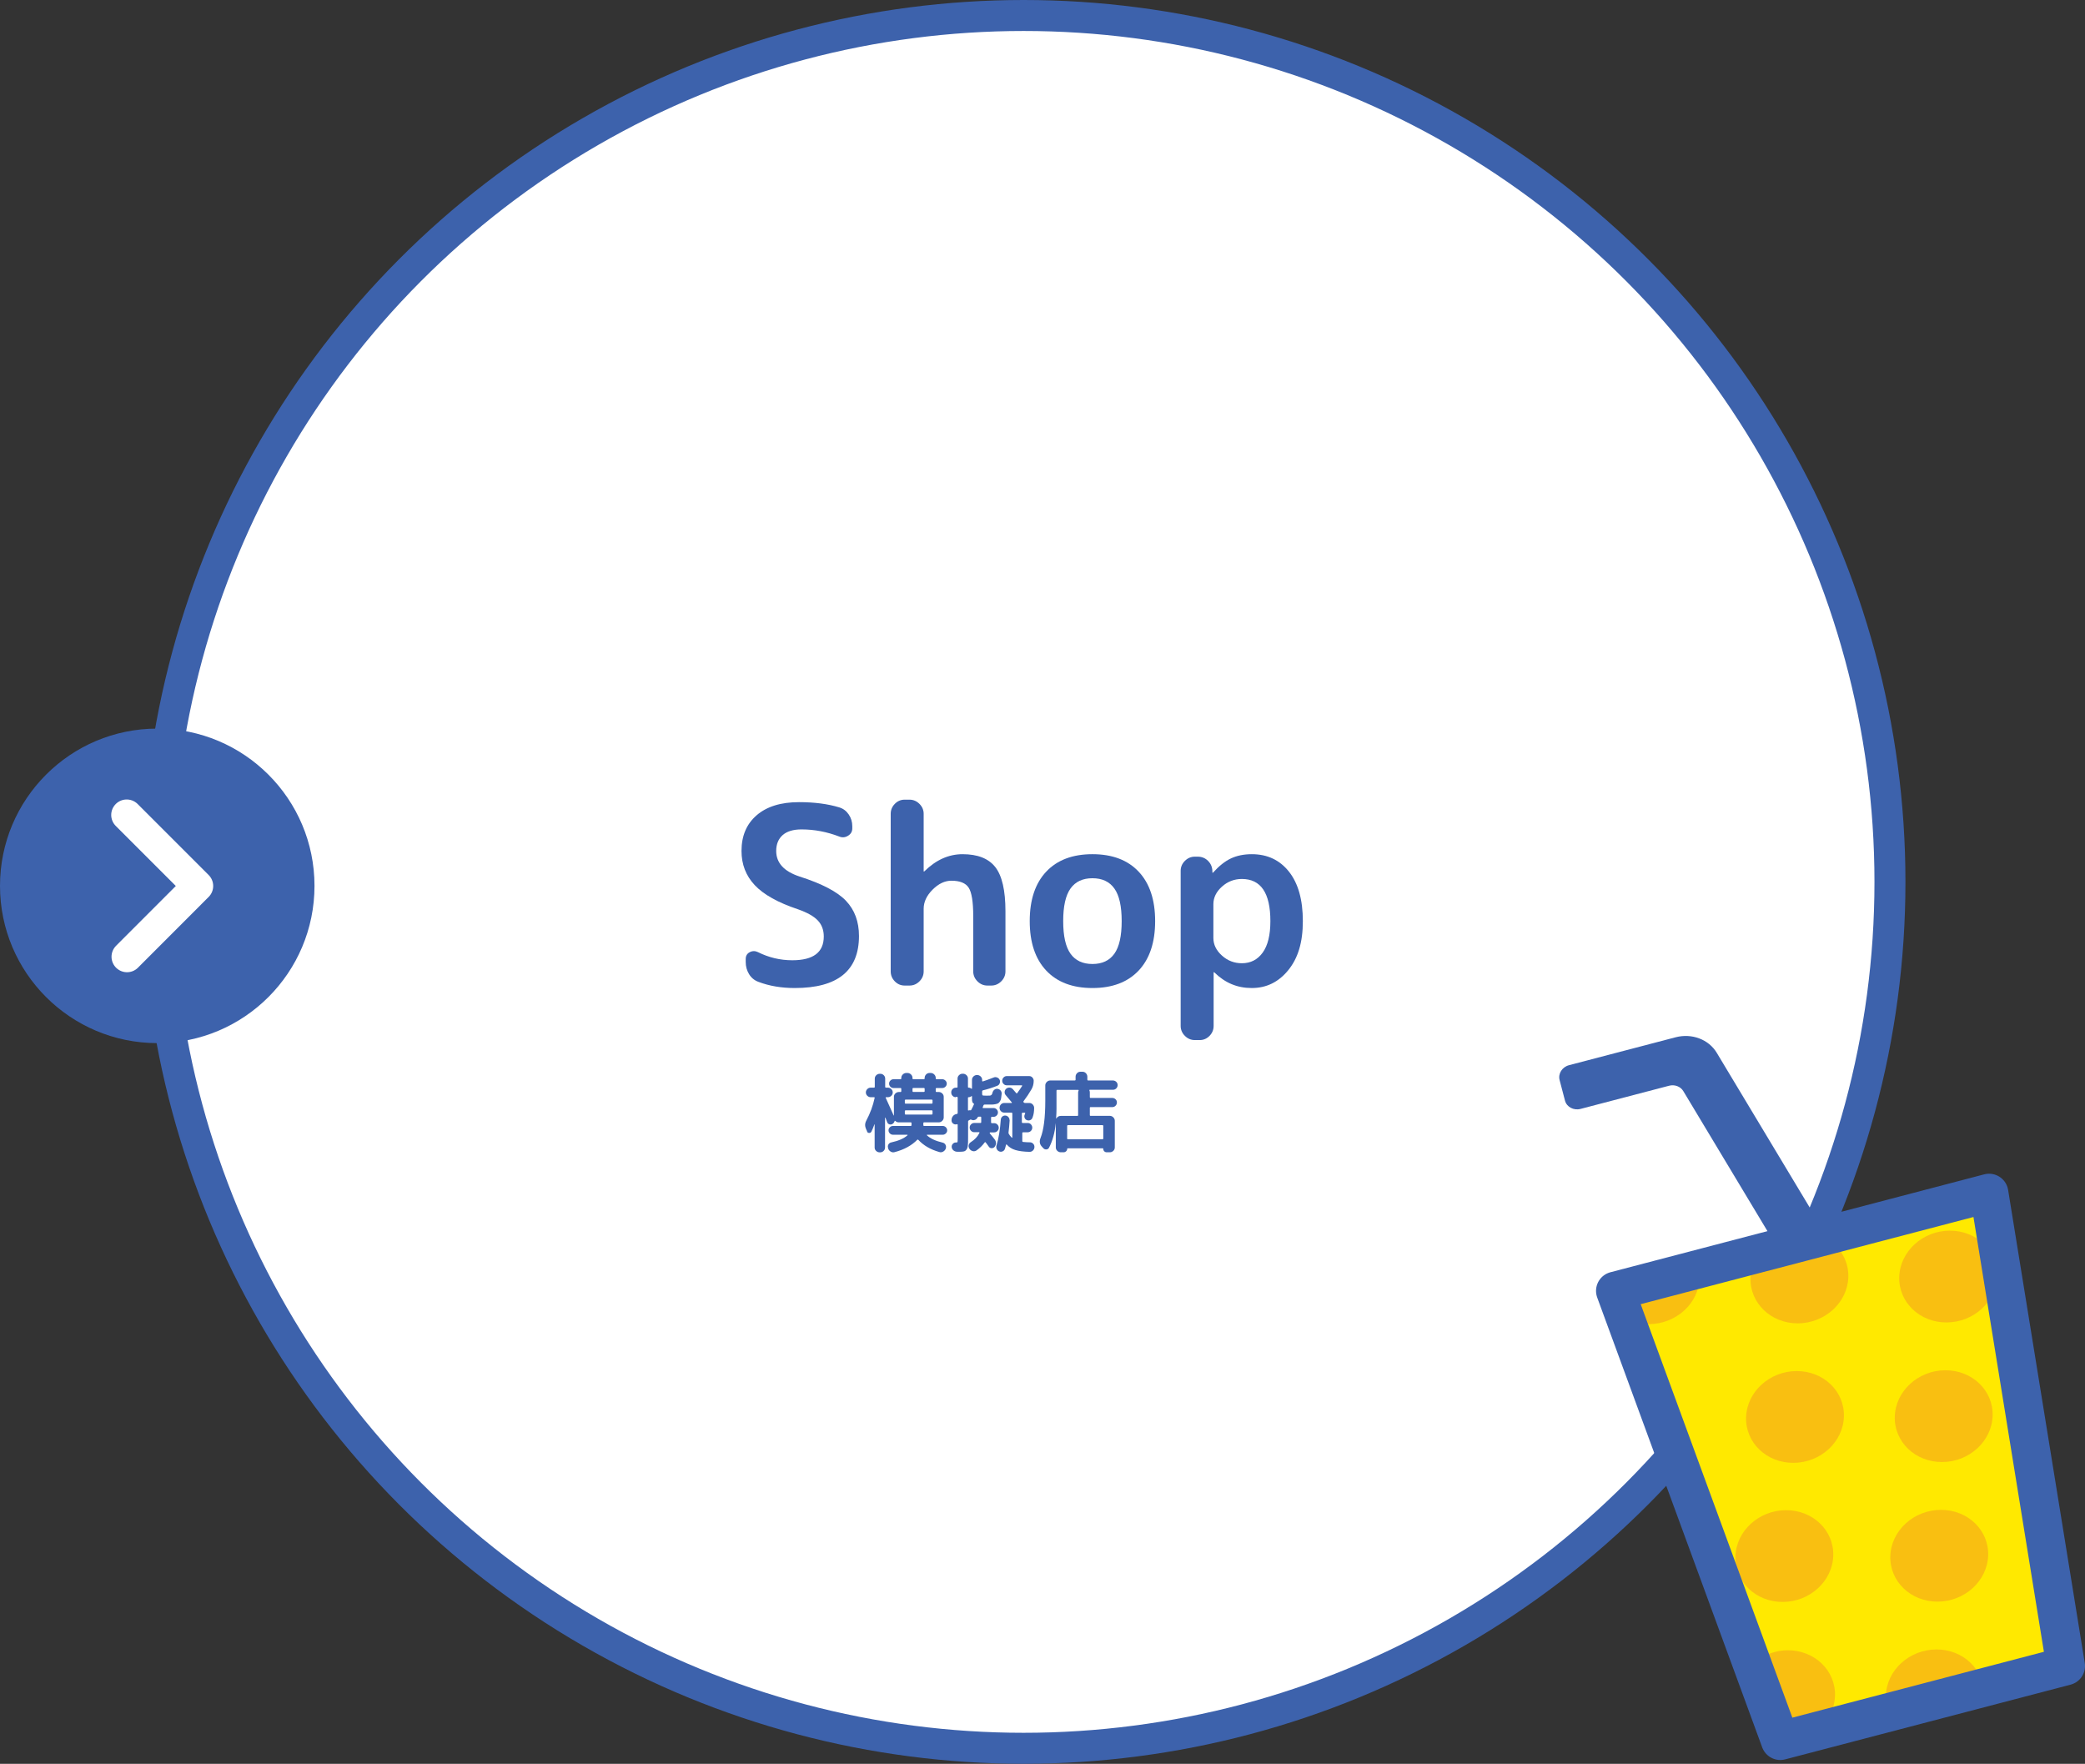 <?xml version="1.0" encoding="UTF-8"?><svg id="_レイヤー_2" xmlns="http://www.w3.org/2000/svg" viewBox="0 0 336.52 284.67"><rect x="0" y="0" width="336.52" height="284.67" fill="#333333" stroke="none"/><defs><style>.cls-1{fill:#3d62ac;}.cls-1,.cls-2,.cls-3{stroke-width:0px;}.cls-2{fill:#f9bf11;}.cls-4{fill:#fff;stroke-miterlimit:10;}.cls-4,.cls-5{stroke-width:5px;}.cls-4,.cls-6,.cls-7{stroke:#3d62ac;}.cls-5{stroke:#fff;stroke-linecap:round;}.cls-5,.cls-6,.cls-7{fill:none;stroke-linejoin:round;}.cls-6{stroke-width:2.07px;}.cls-7{stroke-width:6.22px;}.cls-3{fill:#ffe900;}</style></defs><g id="_レイヤー_1-2"><circle class="cls-4" cx="165.21" cy="142.33" r="139.83"/><path class="cls-1" d="M128.76,146.74c-3.2-1.07-5.51-2.36-6.94-3.88-1.43-1.52-2.14-3.36-2.14-5.52,0-2.43.81-4.35,2.44-5.76,1.63-1.41,3.91-2.12,6.84-2.12,2.48,0,4.64.28,6.48.84.64.19,1.15.57,1.54,1.14.39.57.58,1.21.58,1.9v.36c0,.51-.23.9-.68,1.18-.45.28-.92.33-1.4.14-2-.77-4.04-1.16-6.12-1.16-1.33,0-2.35.31-3.04.92-.69.61-1.04,1.47-1.04,2.56,0,1.92,1.25,3.29,3.76,4.12,3.6,1.15,6.1,2.45,7.5,3.92s2.1,3.36,2.1,5.68c0,5.6-3.45,8.4-10.36,8.4-2.16,0-4.12-.33-5.88-1-.64-.24-1.14-.65-1.5-1.24-.36-.59-.54-1.24-.54-1.96v-.48c0-.51.21-.87.64-1.1.43-.23.87-.23,1.32-.02,1.76.88,3.61,1.32,5.56,1.32,3.39,0,5.08-1.28,5.08-3.84,0-1.04-.32-1.9-.96-2.58s-1.72-1.29-3.24-1.82Z"/><path class="cls-1" d="M146,159.06c-.61,0-1.14-.23-1.58-.68s-.66-.99-.66-1.6v-25.44c0-.61.22-1.15.66-1.6.44-.45.97-.68,1.58-.68h.8c.61,0,1.15.23,1.6.68.45.45.68.99.68,1.6v9.28s.01.04.04.04.05-.01.08-.04c1.87-1.84,3.92-2.76,6.16-2.76,2.43,0,4.19.69,5.28,2.08,1.09,1.39,1.64,3.76,1.64,7.12v9.72c0,.61-.23,1.15-.68,1.6-.45.45-.99.68-1.6.68h-.64c-.61,0-1.15-.23-1.6-.68-.45-.45-.68-.99-.68-1.6v-8.92c0-2.32-.25-3.85-.74-4.6-.49-.75-1.42-1.12-2.78-1.12-1.07,0-2.08.48-3.04,1.44-.96.96-1.44,1.99-1.44,3.08v10.12c0,.61-.23,1.15-.68,1.6-.45.45-.99.68-1.6.68h-.8Z"/><path class="cls-1" d="M183.78,156.64c-1.77,1.88-4.26,2.82-7.46,2.82s-5.69-.94-7.46-2.82c-1.77-1.88-2.66-4.54-2.66-7.98s.89-6.1,2.66-7.98c1.77-1.88,4.26-2.82,7.46-2.82s5.69.94,7.46,2.82,2.66,4.54,2.66,7.98-.89,6.1-2.66,7.98ZM179.86,143.4c-.79-1.11-1.97-1.66-3.54-1.66s-2.75.55-3.54,1.66c-.79,1.11-1.18,2.86-1.18,5.26s.39,4.15,1.18,5.26,1.97,1.66,3.54,1.66,2.75-.55,3.54-1.66c.79-1.11,1.18-2.86,1.18-5.26s-.39-4.15-1.18-5.26Z"/><path class="cls-1" d="M192.84,167.86c-.61,0-1.15-.23-1.6-.68s-.68-.99-.68-1.6v-25.04c0-.61.23-1.15.68-1.6s.99-.68,1.6-.68h.48c.64,0,1.19.22,1.64.66.45.44.69.98.72,1.62v.28s.01.04.04.04.05-.01.08-.04c.96-1.07,1.92-1.83,2.88-2.28s2.08-.68,3.36-.68c2.51,0,4.51.94,6,2.82,1.49,1.88,2.24,4.54,2.24,7.98s-.78,5.97-2.34,7.9c-1.56,1.93-3.53,2.9-5.9,2.9s-4.33-.84-6.04-2.52c-.03-.03-.05-.04-.08-.04s-.04.01-.04.04v8.64c0,.61-.22,1.15-.66,1.6-.44.45-.97.68-1.58.68h-.8ZM195.84,145.94v5.44c0,1.07.46,2.01,1.38,2.84.92.83,1.99,1.24,3.22,1.24,1.41,0,2.53-.57,3.36-1.72.83-1.15,1.24-2.84,1.24-5.08,0-4.53-1.53-6.8-4.6-6.8-1.23,0-2.3.41-3.22,1.24-.92.83-1.38,1.77-1.38,2.84Z"/><circle class="cls-1" cx="25.38" cy="142.97" r="25.38"/><polyline class="cls-5" points="20.45 131.53 31.91 142.99 20.5 154.41"/><polygon class="cls-3" points="290.81 200.46 260.64 208.36 287.27 280.96 310.31 274.93 333.35 268.89 320.97 192.56 290.81 200.46"/><polygon class="cls-6" points="290.81 200.46 260.64 208.36 287.27 280.96 310.31 274.93 333.35 268.89 320.97 192.56 290.81 200.46"/><path class="cls-2" d="M322.33,205.98c-.13,4.09-3.77,7.43-8.13,7.45-4.36.03-7.79-3.27-7.66-7.36.13-4.09,3.77-7.43,8.13-7.45,4.36-.03,7.79,3.27,7.66,7.36"/><path class="cls-2" d="M297.61,228.64c-.13,4.09-3.77,7.43-8.13,7.45-4.36.03-7.79-3.27-7.66-7.36.13-4.09,3.77-7.43,8.13-7.45,4.36-.03,7.79,3.27,7.66,7.36"/><path class="cls-2" d="M321.61,228.51c-.13,4.09-3.77,7.43-8.13,7.45-4.36.03-7.79-3.27-7.66-7.36.13-4.09,3.77-7.43,8.13-7.45,4.36-.03,7.79,3.27,7.66,7.36"/><path class="cls-2" d="M320.89,251.04c-.13,4.09-3.77,7.43-8.13,7.45-4.36.03-7.79-3.27-7.66-7.36.13-4.09,3.77-7.43,8.13-7.45,4.36-.03,7.79,3.27,7.66,7.36"/><path class="cls-2" d="M296.17,273.7c.13-4.09-3.3-7.39-7.66-7.36-1.45,0-2.8.41-3.98,1.05l3.41,13,5.84-1.53c1.42-1.34,2.33-3.16,2.39-5.16"/><path class="cls-2" d="M263.01,213.07c.97.4,2.04.64,3.18.63,4.36-.03,8-3.36,8.13-7.45.02-.49-.02-.98-.11-1.44l-12.37,3.24,1.16,5.03Z"/><path class="cls-2" d="M294.21,199.57l-10.33,2.71c-.8,1.14-1.3,2.49-1.35,3.93-.13,4.09,3.3,7.39,7.66,7.37,4.36-.03,8-3.36,8.13-7.45.09-2.88-1.6-5.33-4.11-6.55"/><path class="cls-2" d="M320.17,273.57c.13-4.09-3.3-7.39-7.66-7.36-4.36.02-8,3.36-8.13,7.45-.03.94.15,1.84.46,2.67l15.31-2.64s.02-.07.02-.11"/><path class="cls-2" d="M295.89,251.09c-.13,4.09-3.77,7.43-8.13,7.45-4.36.03-7.79-3.27-7.66-7.36.13-4.09,3.77-7.43,8.13-7.45,4.36-.03,7.79,3.27,7.66,7.36"/><polygon class="cls-7" points="290.88 200.44 260.71 208.34 287.34 280.94 310.38 274.91 333.41 268.88 321.04 192.54 290.88 200.44"/><path class="cls-1" d="M286.45,200.66l-14.76-24.56c-.45-.75-1.4-1.11-2.3-.87l-14.29,3.74c-1.11.29-2.24-.31-2.51-1.34l-.87-3.32c-.27-1.03.41-2.11,1.53-2.4l17.19-4.5c2.62-.69,5.35.34,6.65,2.51l16.2,26.96c.55.92.19,2.12-.81,2.67l-3.21,1.77c-1,.55-2.26.25-2.82-.67"/><path class="cls-1" d="M139.96,182.6l-.17-.36c-.22-.48-.21-.94.04-1.4.62-1.17,1.07-2.38,1.34-3.65.02-.07-.01-.11-.1-.11h-.55c-.21,0-.38-.08-.54-.23-.15-.15-.23-.33-.23-.54s.08-.38.23-.54c.15-.15.33-.23.54-.23h.56c.07,0,.11-.04.11-.13v-1.33c0-.21.08-.4.24-.55.16-.15.35-.23.56-.23h.1c.21,0,.4.08.55.23.15.15.23.34.23.55v1.33c0,.08.04.13.13.13h.32c.21,0,.38.08.54.23.15.15.23.33.23.54s-.08.38-.23.54c-.15.15-.33.23-.54.23h-.31s-.05.01-.06.03c-.01.02-.02.04,0,.06.06.11.48,1.06,1.29,2.86.02,0,.03,0,.04,0v-3.01c0-.21.08-.4.24-.55s.35-.23.56-.23h.28c.07,0,.11-.04.11-.13v-.38c0-.08-.04-.13-.11-.13h-1.15c-.2,0-.36-.07-.5-.21-.14-.14-.21-.31-.21-.5s.07-.36.21-.5.31-.21.5-.21h1.15c.07,0,.11-.04.11-.13v-.08c0-.21.08-.4.24-.56.16-.16.35-.24.56-.24h.21c.21,0,.4.08.56.24.16.16.24.34.24.56v.08c0,.08.04.13.11.13h1.72c.08,0,.13-.04.13-.13v-.08c0-.21.08-.4.23-.56.15-.16.34-.24.55-.24h.21c.21,0,.4.08.56.24.16.16.24.34.24.56v.08c0,.08.04.13.13.13h.92c.2,0,.37.07.51.21.15.14.22.31.22.5s-.07.36-.22.5c-.14.14-.31.21-.51.21h-.92c-.08,0-.13.04-.13.13v.38c0,.08.04.13.13.13h.36c.21,0,.4.08.56.23s.24.34.24.55v3.32c0,.21-.08.4-.24.56-.16.16-.35.24-.56.24h-2.38c-.07,0-.11.04-.11.11v.34c0,.08.04.13.11.13h3.01c.2,0,.37.07.51.21.14.14.22.31.22.5s-.07.36-.22.5c-.15.14-.31.21-.51.21h-2.51s-.03,0-.04.03,0,.04.01.06c.53.51,1.38.91,2.53,1.18.21.05.36.16.46.34.1.18.12.37.06.57v.04c-.09.22-.23.39-.43.5-.2.11-.41.14-.62.07-1.42-.4-2.55-1.06-3.39-1.97-.06-.06-.11-.06-.17-.01-.91.93-2.13,1.6-3.67,2-.21.06-.42.03-.62-.09-.2-.12-.33-.28-.41-.5v-.08c-.08-.2-.06-.38.04-.57.1-.18.26-.29.46-.33,1.18-.26,2.05-.64,2.62-1.15.02-.02.02-.04.01-.06s-.02-.03-.04-.03h-2.3c-.2,0-.37-.07-.51-.21-.15-.14-.22-.31-.22-.5s.07-.36.22-.5c.14-.14.31-.21.51-.21h2.87c.07,0,.11-.04.11-.13v-.34c0-.08-.04-.11-.11-.11h-1.96c-.21,0-.4-.08-.56-.24-.05-.04-.08-.02-.1.04-.06.2-.17.35-.35.46-.16.09-.32.11-.49.06-.17-.06-.29-.17-.36-.35-.06-.15-.15-.39-.28-.73,0,0-.02-.01-.04-.01s-.02,0-.02.03v4.8c0,.21-.08.4-.23.55-.15.15-.34.23-.55.23h-.1c-.21,0-.4-.08-.56-.23-.16-.15-.24-.34-.24-.55v-3.74s0-.05-.03-.01c-.18.5-.34.89-.49,1.18-.07.15-.2.22-.36.22s-.29-.08-.36-.24ZM146.04,177.58v.43c0,.08.04.11.13.11h4.21c.08,0,.13-.04.13-.11v-.43c0-.07-.04-.11-.13-.11h-4.21c-.08,0-.13.04-.13.11ZM146.04,179.33v.42c0,.08.04.13.13.13h4.21c.08,0,.13-.04.13-.13v-.42c0-.08-.04-.13-.13-.13h-4.21c-.08,0-.13.04-.13.13ZM147.28,175.72v.38c0,.08.04.13.11.13h1.72c.08,0,.13-.04.13-.13v-.38c0-.08-.04-.13-.13-.13h-1.72c-.07,0-.11.04-.11.13Z"/><path class="cls-1" d="M154.28,177.08c-.21,0-.38-.07-.53-.22-.15-.15-.22-.33-.22-.55s.07-.4.22-.55c.15-.15.33-.22.53-.22h.14c.08,0,.13-.04.13-.11v-1.36c0-.21.08-.4.24-.55.16-.15.34-.23.56-.23h.08c.21,0,.4.08.56.23.16.15.24.34.24.55v1.37c0,.07.04.1.11.1.17,0,.32.06.46.18.04.02.07,0,.08-.04v-1.4c0-.21.08-.4.24-.55.16-.15.34-.23.56-.23h.04c.21,0,.4.08.56.23.16.15.24.34.24.55v.17c0,.07.04.1.11.08.4-.12.98-.33,1.75-.63.18-.08.36-.08.56,0,.2.07.33.21.41.39.08.18.08.36,0,.55-.07.19-.2.32-.38.39-.75.3-1.52.55-2.32.74-.08.02-.13.07-.13.14v.43c0,.14.03.22.09.25s.27.04.64.04c.25,0,.42,0,.52-.01.09,0,.17-.04.25-.11s.12-.16.15-.29c.05-.21.14-.39.29-.52.15-.13.32-.19.52-.17.21.02.39.11.52.27.13.16.19.34.17.55-.03.29-.06.53-.09.71-.03.18-.09.34-.18.48-.09.13-.17.24-.26.3s-.23.12-.45.16-.42.07-.61.07c-.19,0-.48,0-.88,0h-.29c-.08,0-.14.04-.17.11-.02.04-.04.1-.07.17-.03.08-.05.14-.06.18-.03.07,0,.1.07.1h1.68c.2,0,.36.07.5.21.14.14.21.31.21.5s-.07.36-.21.5c-.14.14-.31.21-.5.21h-.29c-.07,0-.11.04-.11.13v.76c0,.08.04.13.11.13h.38c.21,0,.38.07.53.22.14.14.22.32.22.52s-.07.38-.22.53-.32.22-.53.22h-.63s-.07.02-.08.07c0,.04,0,.07.03.11.11.12.26.3.44.53.18.23.29.37.33.42.14.18.21.38.21.6s-.07.42-.21.6c-.12.15-.28.22-.48.22s-.35-.08-.46-.24c-.22-.32-.4-.55-.52-.7-.06-.06-.11-.05-.15.01-.36.5-.8.93-1.33,1.3-.19.12-.39.16-.6.1-.21-.05-.39-.17-.52-.36l-.03-.04c-.11-.18-.14-.37-.1-.57.05-.2.16-.36.34-.47.65-.42,1.12-.92,1.39-1.5.04-.08.02-.11-.06-.11h-.77c-.21,0-.38-.07-.52-.22-.15-.14-.22-.32-.22-.53s.07-.38.22-.52c.14-.15.32-.22.52-.22h1.01c.07,0,.11-.04.11-.13v-.76c0-.08-.04-.13-.11-.13h-.28c-.08,0-.14.03-.18.1l-.08.13c-.1.16-.24.26-.43.31-.18.05-.36.04-.52-.05-.08-.04-.15-.03-.21.01-.07.05-.13.08-.2.11-.08.03-.11.08-.11.15v2.62c0,.56-.01.98-.04,1.25-.02.27-.09.5-.21.67-.12.17-.26.27-.42.31s-.42.06-.76.06c-.15,0-.29,0-.41-.01-.21-.02-.4-.1-.56-.25s-.24-.33-.25-.55c0-.19.06-.35.2-.49s.3-.21.49-.2h.07c.1,0,.16-.03.18-.08.02-.05.03-.24.03-.57v-2.2c0-.08-.04-.12-.11-.1,0,0-.02,0-.04.01-.21.06-.39.02-.57-.1-.17-.12-.26-.29-.27-.49v-.06c0-.22.05-.43.19-.62.13-.19.31-.31.52-.36l.17-.04c.08-.02.11-.07.11-.15v-2.48c0-.08-.04-.13-.13-.13h-.14ZM156.23,177.19v1.96c0,.07.03.09.1.07.09-.03.18-.04.25-.03.09.02.15,0,.18-.07.13-.23.28-.53.43-.88.04-.07.02-.12-.06-.15-.17-.09-.25-.33-.25-.7v-.45s0-.03-.03-.04c-.02,0-.04,0-.06.01-.13.11-.29.17-.46.17-.08,0-.11.04-.11.11ZM162.96,180.78c-.05.76-.11,1.41-.18,1.96-.02.1,0,.18.03.24.12.23.28.44.48.62.07.05.1.03.1-.04v-3.86c0-.08-.04-.13-.13-.13h-1.16c-.21,0-.4-.08-.55-.23s-.22-.34-.22-.55.08-.4.22-.55c.15-.15.33-.23.55-.23h1.16s.04,0,.05-.03.02-.04,0-.06c-.18-.21-.51-.61-.99-1.18-.13-.15-.19-.33-.17-.53s.1-.37.25-.5c.16-.13.34-.19.55-.18.21.01.38.1.53.26.24.28.42.49.55.64.05.05.09.05.14,0,.32-.43.58-.82.8-1.16.02-.02.02-.04,0-.07-.01-.03-.04-.04-.06-.04h-2.41c-.21,0-.38-.07-.52-.22-.15-.14-.22-.32-.22-.52s.07-.38.22-.53c.14-.15.32-.22.52-.22h3.6c.21,0,.38.07.52.22s.22.33.22.53c0,.52-.12.98-.36,1.39-.37.64-.79,1.27-1.26,1.89-.06.07-.06.14,0,.21.06.07.13.1.2.1h.71c.21,0,.4.08.55.24.15.16.23.35.23.56,0,.59-.08,1.09-.24,1.5,0,0,0,.03-.01.05s-.02.04-.03.05c-.07.18-.18.3-.36.37s-.35.07-.53,0c-.17-.06-.29-.18-.36-.36-.07-.17-.07-.34,0-.51l.08-.21s0-.06,0-.08c-.01-.03-.04-.04-.06-.04h-.34c-.08,0-.13.04-.13.13v1.4c0,.08.04.13.13.13h.81c.21,0,.38.07.52.22.14.15.22.32.22.53s-.07.38-.22.53-.32.22-.52.22h-.74c-.08,0-.13.04-.13.11v1.32c0,.07.04.11.11.13.43.04.8.06,1.11.06.21,0,.38.07.53.22s.22.33.21.55c0,.21-.09.4-.24.55s-.33.22-.55.22c-.94-.02-1.7-.12-2.27-.29-.57-.17-1.04-.46-1.4-.88,0,0-.02-.02-.04-.02-.01,0-.03,0-.05,0-.02,0-.03.02-.03.04-.06.22-.11.43-.17.63-.06.2-.18.34-.36.43-.19.09-.38.1-.57.02-.19-.07-.32-.21-.41-.4-.08-.19-.09-.39-.03-.58.35-1.12.57-2.51.69-4.16.02-.2.1-.35.24-.48.14-.12.31-.18.5-.17.2.02.36.1.49.25.13.15.19.32.18.51Z"/><path class="cls-1" d="M168.39,185.31l-.28-.31c-.32-.37-.37-.82-.17-1.33.51-1.27.77-3.28.77-6.03v-2.46c0-.21.08-.4.24-.56.16-.16.34-.24.56-.24h3.96c.08,0,.13-.04.13-.13v-.48c0-.21.08-.4.23-.56.15-.16.34-.24.55-.24h.34c.21,0,.4.08.55.24.15.16.23.35.23.56v.48c0,.08.04.13.13.13h3.99c.21,0,.4.08.55.22.15.15.22.33.22.53s-.08.38-.22.53c-.15.15-.33.22-.55.22h-3.72c-.07,0-.09.03-.07.1.05.11.07.22.07.32v.77c0,.08.04.13.11.13h3.51c.21,0,.38.07.53.21s.22.31.22.52-.07.38-.22.53-.32.22-.53.22h-3.51c-.08,0-.11.04-.11.11v1.19c0,.08.04.11.11.11h3.12c.21,0,.4.08.56.24.16.16.24.35.24.56v4.3c0,.21-.08.4-.24.55-.16.15-.34.23-.56.23h-.5c-.16,0-.29-.05-.4-.16s-.16-.24-.16-.4c0-.06-.03-.08-.08-.08h-5.66c-.06,0-.08.03-.08.08,0,.15-.06.28-.17.39-.11.11-.25.17-.41.17h-.46c-.21,0-.4-.08-.56-.23-.16-.15-.24-.34-.24-.55v-3.88h-.01c-.16,1.53-.52,2.84-1.09,3.93-.09.17-.24.26-.43.27-.2.01-.36-.05-.48-.2ZM170.52,176.02v2.94c0,.37-.02.89-.06,1.54,0,0,0,.02.01.02,0,0,.02,0,.03,0,.16-.28.39-.42.7-.42h2.7c.07,0,.11-.04.11-.11v-3.67c0-.08.03-.19.08-.32,0-.02,0-.04,0-.06s-.04-.04-.06-.04h-3.4c-.08,0-.11.04-.11.13ZM177.94,181.59h-5.57c-.08,0-.13.04-.13.13v2.04c0,.08.04.11.13.11h5.57c.08,0,.13-.04.13-.11v-2.04c0-.08-.04-.13-.13-.13Z"/></g></svg>